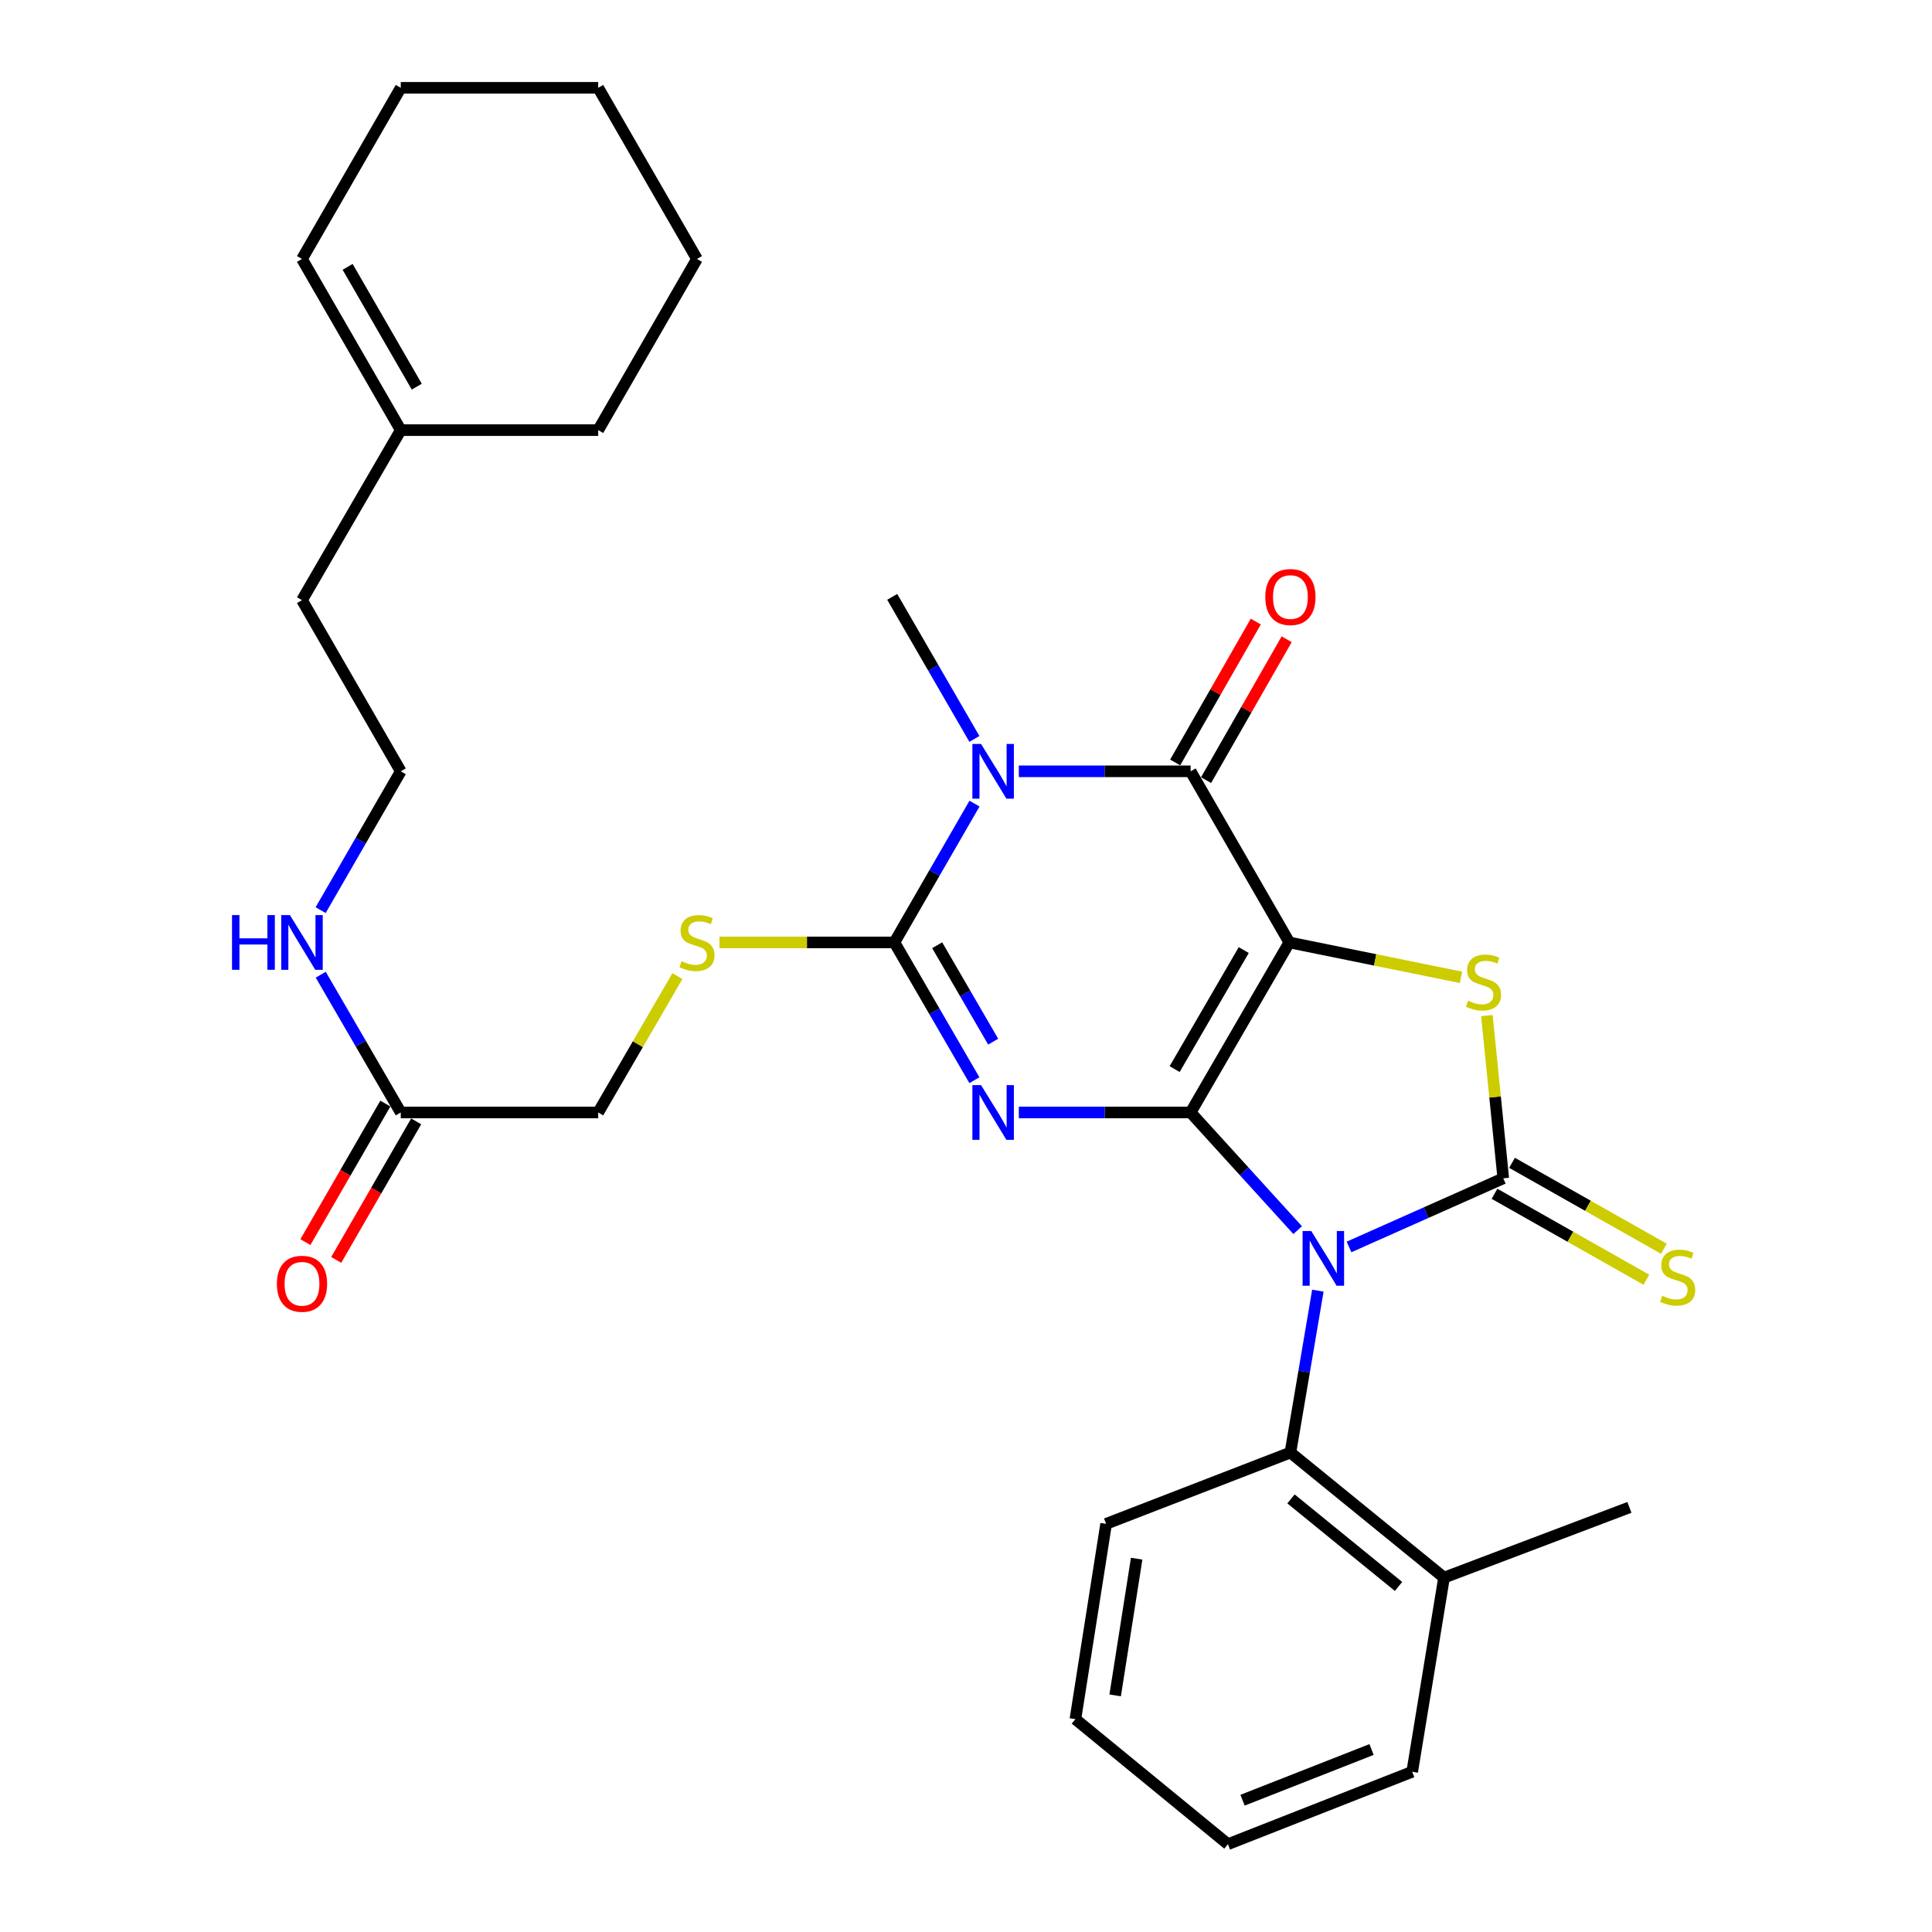 <?xml version='1.0' encoding='iso-8859-1'?>
<svg version='1.1' baseProfile='full'
              xmlns='http://www.w3.org/2000/svg'
                      xmlns:rdkit='http://www.rdkit.org/xml'
                      xmlns:xlink='http://www.w3.org/1999/xlink'
                  xml:space='preserve'
width='1000px' height='1000px' viewBox='0 0 1000 1000'>
<!-- END OF HEADER -->
<rect style='opacity:1.0;fill:#FFFFFF;stroke:none' width='1000' height='1000' x='0' y='0'> </rect>
<path class='bond-0' d='M 616.259,575.814 L 667.351,487.803' style='fill:none;fill-rule:evenodd;stroke:#000000;stroke-width:6px;stroke-linecap:butt;stroke-linejoin:miter;stroke-opacity:1' />
<path class='bond-0' d='M 607.994,553.365 L 643.758,491.757' style='fill:none;fill-rule:evenodd;stroke:#000000;stroke-width:6px;stroke-linecap:butt;stroke-linejoin:miter;stroke-opacity:1' />
<path class='bond-1' d='M 616.259,575.814 L 643.964,606.267' style='fill:none;fill-rule:evenodd;stroke:#000000;stroke-width:6px;stroke-linecap:butt;stroke-linejoin:miter;stroke-opacity:1' />
<path class='bond-1' d='M 643.964,606.267 L 671.669,636.72' style='fill:none;fill-rule:evenodd;stroke:#0000FF;stroke-width:6px;stroke-linecap:butt;stroke-linejoin:miter;stroke-opacity:1' />
<path class='bond-2' d='M 616.259,575.814 L 571.8,575.814' style='fill:none;fill-rule:evenodd;stroke:#000000;stroke-width:6px;stroke-linecap:butt;stroke-linejoin:miter;stroke-opacity:1' />
<path class='bond-2' d='M 571.8,575.814 L 527.341,575.814' style='fill:none;fill-rule:evenodd;stroke:#0000FF;stroke-width:6px;stroke-linecap:butt;stroke-linejoin:miter;stroke-opacity:1' />
<path class='bond-6' d='M 667.351,487.803 L 616.259,399.229' style='fill:none;fill-rule:evenodd;stroke:#000000;stroke-width:6px;stroke-linecap:butt;stroke-linejoin:miter;stroke-opacity:1' />
<path class='bond-7' d='M 667.351,487.803 L 711.782,496.836' style='fill:none;fill-rule:evenodd;stroke:#000000;stroke-width:6px;stroke-linecap:butt;stroke-linejoin:miter;stroke-opacity:1' />
<path class='bond-7' d='M 711.782,496.836 L 756.212,505.87' style='fill:none;fill-rule:evenodd;stroke:#CCCC00;stroke-width:6px;stroke-linecap:butt;stroke-linejoin:miter;stroke-opacity:1' />
<path class='bond-3' d='M 698.25,645.418 L 738.169,627.653' style='fill:none;fill-rule:evenodd;stroke:#0000FF;stroke-width:6px;stroke-linecap:butt;stroke-linejoin:miter;stroke-opacity:1' />
<path class='bond-3' d='M 738.169,627.653 L 778.089,609.889' style='fill:none;fill-rule:evenodd;stroke:#000000;stroke-width:6px;stroke-linecap:butt;stroke-linejoin:miter;stroke-opacity:1' />
<path class='bond-8' d='M 682.127,668.039 L 675.021,709.938' style='fill:none;fill-rule:evenodd;stroke:#0000FF;stroke-width:6px;stroke-linecap:butt;stroke-linejoin:miter;stroke-opacity:1' />
<path class='bond-8' d='M 675.021,709.938 L 667.914,751.836' style='fill:none;fill-rule:evenodd;stroke:#000000;stroke-width:6px;stroke-linecap:butt;stroke-linejoin:miter;stroke-opacity:1' />
<path class='bond-5' d='M 504.346,559.11 L 483.645,523.456' style='fill:none;fill-rule:evenodd;stroke:#0000FF;stroke-width:6px;stroke-linecap:butt;stroke-linejoin:miter;stroke-opacity:1' />
<path class='bond-5' d='M 483.645,523.456 L 462.943,487.803' style='fill:none;fill-rule:evenodd;stroke:#000000;stroke-width:6px;stroke-linecap:butt;stroke-linejoin:miter;stroke-opacity:1' />
<path class='bond-5' d='M 514.064,539.165 L 499.573,514.208' style='fill:none;fill-rule:evenodd;stroke:#0000FF;stroke-width:6px;stroke-linecap:butt;stroke-linejoin:miter;stroke-opacity:1' />
<path class='bond-5' d='M 499.573,514.208 L 485.082,489.25' style='fill:none;fill-rule:evenodd;stroke:#000000;stroke-width:6px;stroke-linecap:butt;stroke-linejoin:miter;stroke-opacity:1' />
<path class='bond-10' d='M 773.553,617.903 L 812.853,640.146' style='fill:none;fill-rule:evenodd;stroke:#000000;stroke-width:6px;stroke-linecap:butt;stroke-linejoin:miter;stroke-opacity:1' />
<path class='bond-10' d='M 812.853,640.146 L 852.152,662.388' style='fill:none;fill-rule:evenodd;stroke:#CCCC00;stroke-width:6px;stroke-linecap:butt;stroke-linejoin:miter;stroke-opacity:1' />
<path class='bond-10' d='M 782.625,601.874 L 821.925,624.116' style='fill:none;fill-rule:evenodd;stroke:#000000;stroke-width:6px;stroke-linecap:butt;stroke-linejoin:miter;stroke-opacity:1' />
<path class='bond-10' d='M 821.925,624.116 L 861.225,646.359' style='fill:none;fill-rule:evenodd;stroke:#CCCC00;stroke-width:6px;stroke-linecap:butt;stroke-linejoin:miter;stroke-opacity:1' />
<path class='bond-31' d='M 778.089,609.889 L 773.85,567.78' style='fill:none;fill-rule:evenodd;stroke:#000000;stroke-width:6px;stroke-linecap:butt;stroke-linejoin:miter;stroke-opacity:1' />
<path class='bond-31' d='M 773.85,567.78 L 769.611,525.671' style='fill:none;fill-rule:evenodd;stroke:#CCCC00;stroke-width:6px;stroke-linecap:butt;stroke-linejoin:miter;stroke-opacity:1' />
<path class='bond-4' d='M 504.401,415.945 L 483.672,451.874' style='fill:none;fill-rule:evenodd;stroke:#0000FF;stroke-width:6px;stroke-linecap:butt;stroke-linejoin:miter;stroke-opacity:1' />
<path class='bond-4' d='M 483.672,451.874 L 462.943,487.803' style='fill:none;fill-rule:evenodd;stroke:#000000;stroke-width:6px;stroke-linecap:butt;stroke-linejoin:miter;stroke-opacity:1' />
<path class='bond-17' d='M 504.344,382.461 L 483.076,345.698' style='fill:none;fill-rule:evenodd;stroke:#0000FF;stroke-width:6px;stroke-linecap:butt;stroke-linejoin:miter;stroke-opacity:1' />
<path class='bond-17' d='M 483.076,345.698 L 461.807,308.936' style='fill:none;fill-rule:evenodd;stroke:#000000;stroke-width:6px;stroke-linecap:butt;stroke-linejoin:miter;stroke-opacity:1' />
<path class='bond-32' d='M 527.341,399.229 L 571.8,399.229' style='fill:none;fill-rule:evenodd;stroke:#0000FF;stroke-width:6px;stroke-linecap:butt;stroke-linejoin:miter;stroke-opacity:1' />
<path class='bond-32' d='M 571.8,399.229 L 616.259,399.229' style='fill:none;fill-rule:evenodd;stroke:#000000;stroke-width:6px;stroke-linecap:butt;stroke-linejoin:miter;stroke-opacity:1' />
<path class='bond-9' d='M 462.943,487.803 L 417.664,487.803' style='fill:none;fill-rule:evenodd;stroke:#000000;stroke-width:6px;stroke-linecap:butt;stroke-linejoin:miter;stroke-opacity:1' />
<path class='bond-9' d='M 417.664,487.803 L 372.384,487.803' style='fill:none;fill-rule:evenodd;stroke:#CCCC00;stroke-width:6px;stroke-linecap:butt;stroke-linejoin:miter;stroke-opacity:1' />
<path class='bond-11' d='M 624.253,403.802 L 645.115,367.335' style='fill:none;fill-rule:evenodd;stroke:#000000;stroke-width:6px;stroke-linecap:butt;stroke-linejoin:miter;stroke-opacity:1' />
<path class='bond-11' d='M 645.115,367.335 L 665.976,330.869' style='fill:none;fill-rule:evenodd;stroke:#FF0000;stroke-width:6px;stroke-linecap:butt;stroke-linejoin:miter;stroke-opacity:1' />
<path class='bond-11' d='M 608.266,394.656 L 629.127,358.189' style='fill:none;fill-rule:evenodd;stroke:#000000;stroke-width:6px;stroke-linecap:butt;stroke-linejoin:miter;stroke-opacity:1' />
<path class='bond-11' d='M 629.127,358.189 L 649.989,321.723' style='fill:none;fill-rule:evenodd;stroke:#FF0000;stroke-width:6px;stroke-linecap:butt;stroke-linejoin:miter;stroke-opacity:1' />
<path class='bond-14' d='M 667.914,751.836 L 747.432,816.578' style='fill:none;fill-rule:evenodd;stroke:#000000;stroke-width:6px;stroke-linecap:butt;stroke-linejoin:miter;stroke-opacity:1' />
<path class='bond-14' d='M 668.212,775.831 L 723.875,821.15' style='fill:none;fill-rule:evenodd;stroke:#000000;stroke-width:6px;stroke-linecap:butt;stroke-linejoin:miter;stroke-opacity:1' />
<path class='bond-21' d='M 667.914,751.836 L 572.525,788.745' style='fill:none;fill-rule:evenodd;stroke:#000000;stroke-width:6px;stroke-linecap:butt;stroke-linejoin:miter;stroke-opacity:1' />
<path class='bond-16' d='M 350.628,505.227 L 330.128,540.521' style='fill:none;fill-rule:evenodd;stroke:#CCCC00;stroke-width:6px;stroke-linecap:butt;stroke-linejoin:miter;stroke-opacity:1' />
<path class='bond-16' d='M 330.128,540.521 L 309.627,575.814' style='fill:none;fill-rule:evenodd;stroke:#000000;stroke-width:6px;stroke-linecap:butt;stroke-linejoin:miter;stroke-opacity:1' />
<path class='bond-12' d='M 207.433,575.814 L 309.627,575.814' style='fill:none;fill-rule:evenodd;stroke:#000000;stroke-width:6px;stroke-linecap:butt;stroke-linejoin:miter;stroke-opacity:1' />
<path class='bond-15' d='M 199.457,571.211 L 178.766,607.064' style='fill:none;fill-rule:evenodd;stroke:#000000;stroke-width:6px;stroke-linecap:butt;stroke-linejoin:miter;stroke-opacity:1' />
<path class='bond-15' d='M 178.766,607.064 L 158.074,642.918' style='fill:none;fill-rule:evenodd;stroke:#FF0000;stroke-width:6px;stroke-linecap:butt;stroke-linejoin:miter;stroke-opacity:1' />
<path class='bond-15' d='M 215.41,580.417 L 194.719,616.271' style='fill:none;fill-rule:evenodd;stroke:#000000;stroke-width:6px;stroke-linecap:butt;stroke-linejoin:miter;stroke-opacity:1' />
<path class='bond-15' d='M 194.719,616.271 L 174.027,652.124' style='fill:none;fill-rule:evenodd;stroke:#FF0000;stroke-width:6px;stroke-linecap:butt;stroke-linejoin:miter;stroke-opacity:1' />
<path class='bond-19' d='M 207.433,575.814 L 186.724,540.161' style='fill:none;fill-rule:evenodd;stroke:#000000;stroke-width:6px;stroke-linecap:butt;stroke-linejoin:miter;stroke-opacity:1' />
<path class='bond-19' d='M 186.724,540.161 L 166.014,504.507' style='fill:none;fill-rule:evenodd;stroke:#0000FF;stroke-width:6px;stroke-linecap:butt;stroke-linejoin:miter;stroke-opacity:1' />
<path class='bond-13' d='M 207.433,222.633 L 156.311,310.644' style='fill:none;fill-rule:evenodd;stroke:#000000;stroke-width:6px;stroke-linecap:butt;stroke-linejoin:miter;stroke-opacity:1' />
<path class='bond-18' d='M 207.433,222.633 L 156.311,134.039' style='fill:none;fill-rule:evenodd;stroke:#000000;stroke-width:6px;stroke-linecap:butt;stroke-linejoin:miter;stroke-opacity:1' />
<path class='bond-18' d='M 215.718,200.138 L 179.933,138.122' style='fill:none;fill-rule:evenodd;stroke:#000000;stroke-width:6px;stroke-linecap:butt;stroke-linejoin:miter;stroke-opacity:1' />
<path class='bond-23' d='M 207.433,222.633 L 309.627,222.633' style='fill:none;fill-rule:evenodd;stroke:#000000;stroke-width:6px;stroke-linecap:butt;stroke-linejoin:miter;stroke-opacity:1' />
<path class='bond-24' d='M 747.432,816.578 L 843.384,780.222' style='fill:none;fill-rule:evenodd;stroke:#000000;stroke-width:6px;stroke-linecap:butt;stroke-linejoin:miter;stroke-opacity:1' />
<path class='bond-25' d='M 747.432,816.578 L 730.957,917.063' style='fill:none;fill-rule:evenodd;stroke:#000000;stroke-width:6px;stroke-linecap:butt;stroke-linejoin:miter;stroke-opacity:1' />
<path class='bond-26' d='M 156.311,134.039 L 207.433,45.455' style='fill:none;fill-rule:evenodd;stroke:#000000;stroke-width:6px;stroke-linecap:butt;stroke-linejoin:miter;stroke-opacity:1' />
<path class='bond-20' d='M 165.959,471.086 L 186.696,435.157' style='fill:none;fill-rule:evenodd;stroke:#0000FF;stroke-width:6px;stroke-linecap:butt;stroke-linejoin:miter;stroke-opacity:1' />
<path class='bond-20' d='M 186.696,435.157 L 207.433,399.229' style='fill:none;fill-rule:evenodd;stroke:#000000;stroke-width:6px;stroke-linecap:butt;stroke-linejoin:miter;stroke-opacity:1' />
<path class='bond-22' d='M 207.433,399.229 L 156.311,310.644' style='fill:none;fill-rule:evenodd;stroke:#000000;stroke-width:6px;stroke-linecap:butt;stroke-linejoin:miter;stroke-opacity:1' />
<path class='bond-27' d='M 572.525,788.745 L 556.623,889.824' style='fill:none;fill-rule:evenodd;stroke:#000000;stroke-width:6px;stroke-linecap:butt;stroke-linejoin:miter;stroke-opacity:1' />
<path class='bond-27' d='M 588.335,806.77 L 577.204,877.524' style='fill:none;fill-rule:evenodd;stroke:#000000;stroke-width:6px;stroke-linecap:butt;stroke-linejoin:miter;stroke-opacity:1' />
<path class='bond-28' d='M 309.627,222.633 L 360.75,134.039' style='fill:none;fill-rule:evenodd;stroke:#000000;stroke-width:6px;stroke-linecap:butt;stroke-linejoin:miter;stroke-opacity:1' />
<path class='bond-33' d='M 730.957,917.063 L 635.579,954.545' style='fill:none;fill-rule:evenodd;stroke:#000000;stroke-width:6px;stroke-linecap:butt;stroke-linejoin:miter;stroke-opacity:1' />
<path class='bond-33' d='M 709.914,905.543 L 643.149,931.781' style='fill:none;fill-rule:evenodd;stroke:#000000;stroke-width:6px;stroke-linecap:butt;stroke-linejoin:miter;stroke-opacity:1' />
<path class='bond-34' d='M 207.433,45.455 L 309.627,45.455' style='fill:none;fill-rule:evenodd;stroke:#000000;stroke-width:6px;stroke-linecap:butt;stroke-linejoin:miter;stroke-opacity:1' />
<path class='bond-29' d='M 556.623,889.824 L 635.579,954.545' style='fill:none;fill-rule:evenodd;stroke:#000000;stroke-width:6px;stroke-linecap:butt;stroke-linejoin:miter;stroke-opacity:1' />
<path class='bond-30' d='M 360.75,134.039 L 309.627,45.455' style='fill:none;fill-rule:evenodd;stroke:#000000;stroke-width:6px;stroke-linecap:butt;stroke-linejoin:miter;stroke-opacity:1' />
<path  class='atom-2' d='M 678.702 637.171
L 687.982 652.171
Q 688.902 653.651, 690.382 656.331
Q 691.862 659.011, 691.942 659.171
L 691.942 637.171
L 695.702 637.171
L 695.702 665.491
L 691.822 665.491
L 681.862 649.091
Q 680.702 647.171, 679.462 644.971
Q 678.262 642.771, 677.902 642.091
L 677.902 665.491
L 674.222 665.491
L 674.222 637.171
L 678.702 637.171
' fill='#0000FF'/>
<path  class='atom-3' d='M 507.785 561.654
L 517.065 576.654
Q 517.985 578.134, 519.465 580.814
Q 520.945 583.494, 521.025 583.654
L 521.025 561.654
L 524.785 561.654
L 524.785 589.974
L 520.905 589.974
L 510.945 573.574
Q 509.785 571.654, 508.545 569.454
Q 507.345 567.254, 506.985 566.574
L 506.985 589.974
L 503.305 589.974
L 503.305 561.654
L 507.785 561.654
' fill='#0000FF'/>
<path  class='atom-5' d='M 507.785 385.069
L 517.065 400.069
Q 517.985 401.549, 519.465 404.229
Q 520.945 406.909, 521.025 407.069
L 521.025 385.069
L 524.785 385.069
L 524.785 413.389
L 520.905 413.389
L 510.945 396.989
Q 509.785 395.069, 508.545 392.869
Q 507.345 390.669, 506.985 389.989
L 506.985 413.389
L 503.305 413.389
L 503.305 385.069
L 507.785 385.069
' fill='#0000FF'/>
<path  class='atom-8' d='M 759.856 517.957
Q 760.176 518.077, 761.496 518.637
Q 762.816 519.197, 764.256 519.557
Q 765.736 519.877, 767.176 519.877
Q 769.856 519.877, 771.416 518.597
Q 772.976 517.277, 772.976 514.997
Q 772.976 513.437, 772.176 512.477
Q 771.416 511.517, 770.216 510.997
Q 769.016 510.477, 767.016 509.877
Q 764.496 509.117, 762.976 508.397
Q 761.496 507.677, 760.416 506.157
Q 759.376 504.637, 759.376 502.077
Q 759.376 498.517, 761.776 496.317
Q 764.216 494.117, 769.016 494.117
Q 772.296 494.117, 776.016 495.677
L 775.096 498.757
Q 771.696 497.357, 769.136 497.357
Q 766.376 497.357, 764.856 498.517
Q 763.336 499.637, 763.376 501.597
Q 763.376 503.117, 764.136 504.037
Q 764.936 504.957, 766.056 505.477
Q 767.216 505.997, 769.136 506.597
Q 771.696 507.397, 773.216 508.197
Q 774.736 508.997, 775.816 510.637
Q 776.936 512.237, 776.936 514.997
Q 776.936 518.917, 774.296 521.037
Q 771.696 523.117, 767.336 523.117
Q 764.816 523.117, 762.896 522.557
Q 761.016 522.037, 758.776 521.117
L 759.856 517.957
' fill='#CCCC00'/>
<path  class='atom-10' d='M 352.75 497.523
Q 353.07 497.643, 354.39 498.203
Q 355.71 498.763, 357.15 499.123
Q 358.63 499.443, 360.07 499.443
Q 362.75 499.443, 364.31 498.163
Q 365.87 496.843, 365.87 494.563
Q 365.87 493.003, 365.07 492.043
Q 364.31 491.083, 363.11 490.563
Q 361.91 490.043, 359.91 489.443
Q 357.39 488.683, 355.87 487.963
Q 354.39 487.243, 353.31 485.723
Q 352.27 484.203, 352.27 481.643
Q 352.27 478.083, 354.67 475.883
Q 357.11 473.683, 361.91 473.683
Q 365.19 473.683, 368.91 475.243
L 367.99 478.323
Q 364.59 476.923, 362.03 476.923
Q 359.27 476.923, 357.75 478.083
Q 356.23 479.203, 356.27 481.163
Q 356.27 482.683, 357.03 483.603
Q 357.83 484.523, 358.95 485.043
Q 360.11 485.563, 362.03 486.163
Q 364.59 486.963, 366.11 487.763
Q 367.63 488.563, 368.71 490.203
Q 369.83 491.803, 369.83 494.563
Q 369.83 498.483, 367.19 500.603
Q 364.59 502.683, 360.23 502.683
Q 357.71 502.683, 355.79 502.123
Q 353.91 501.603, 351.67 500.683
L 352.75 497.523
' fill='#CCCC00'/>
<path  class='atom-11' d='M 860.362 670.7
Q 860.682 670.82, 862.002 671.38
Q 863.322 671.94, 864.762 672.3
Q 866.242 672.62, 867.682 672.62
Q 870.362 672.62, 871.922 671.34
Q 873.482 670.02, 873.482 667.74
Q 873.482 666.18, 872.682 665.22
Q 871.922 664.26, 870.722 663.74
Q 869.522 663.22, 867.522 662.62
Q 865.002 661.86, 863.482 661.14
Q 862.002 660.42, 860.922 658.9
Q 859.882 657.38, 859.882 654.82
Q 859.882 651.26, 862.282 649.06
Q 864.722 646.86, 869.522 646.86
Q 872.802 646.86, 876.522 648.42
L 875.602 651.5
Q 872.202 650.1, 869.642 650.1
Q 866.882 650.1, 865.362 651.26
Q 863.842 652.38, 863.882 654.34
Q 863.882 655.86, 864.642 656.78
Q 865.442 657.7, 866.562 658.22
Q 867.722 658.74, 869.642 659.34
Q 872.202 660.14, 873.722 660.94
Q 875.242 661.74, 876.322 663.38
Q 877.442 664.98, 877.442 667.74
Q 877.442 671.66, 874.802 673.78
Q 872.202 675.86, 867.842 675.86
Q 865.322 675.86, 863.402 675.3
Q 861.522 674.78, 859.282 673.86
L 860.362 670.7
' fill='#CCCC00'/>
<path  class='atom-12' d='M 654.914 309.016
Q 654.914 302.216, 658.274 298.416
Q 661.634 294.616, 667.914 294.616
Q 674.194 294.616, 677.554 298.416
Q 680.914 302.216, 680.914 309.016
Q 680.914 315.896, 677.514 319.816
Q 674.114 323.696, 667.914 323.696
Q 661.674 323.696, 658.274 319.816
Q 654.914 315.936, 654.914 309.016
M 667.914 320.496
Q 672.234 320.496, 674.554 317.616
Q 676.914 314.696, 676.914 309.016
Q 676.914 303.456, 674.554 300.656
Q 672.234 297.816, 667.914 297.816
Q 663.594 297.816, 661.234 300.616
Q 658.914 303.416, 658.914 309.016
Q 658.914 314.736, 661.234 317.616
Q 663.594 320.496, 667.914 320.496
' fill='#FF0000'/>
<path  class='atom-16' d='M 143.311 664.478
Q 143.311 657.678, 146.671 653.878
Q 150.031 650.078, 156.311 650.078
Q 162.591 650.078, 165.951 653.878
Q 169.311 657.678, 169.311 664.478
Q 169.311 671.358, 165.911 675.278
Q 162.511 679.158, 156.311 679.158
Q 150.071 679.158, 146.671 675.278
Q 143.311 671.398, 143.311 664.478
M 156.311 675.958
Q 160.631 675.958, 162.951 673.078
Q 165.311 670.158, 165.311 664.478
Q 165.311 658.918, 162.951 656.118
Q 160.631 653.278, 156.311 653.278
Q 151.991 653.278, 149.631 656.078
Q 147.311 658.878, 147.311 664.478
Q 147.311 670.198, 149.631 673.078
Q 151.991 675.958, 156.311 675.958
' fill='#FF0000'/>
<path  class='atom-20' d='M 120.091 473.643
L 123.931 473.643
L 123.931 485.683
L 138.411 485.683
L 138.411 473.643
L 142.251 473.643
L 142.251 501.963
L 138.411 501.963
L 138.411 488.883
L 123.931 488.883
L 123.931 501.963
L 120.091 501.963
L 120.091 473.643
' fill='#0000FF'/>
<path  class='atom-20' d='M 150.051 473.643
L 159.331 488.643
Q 160.251 490.123, 161.731 492.803
Q 163.211 495.483, 163.291 495.643
L 163.291 473.643
L 167.051 473.643
L 167.051 501.963
L 163.171 501.963
L 153.211 485.563
Q 152.051 483.643, 150.811 481.443
Q 149.611 479.243, 149.251 478.563
L 149.251 501.963
L 145.571 501.963
L 145.571 473.643
L 150.051 473.643
' fill='#0000FF'/>
</svg>
